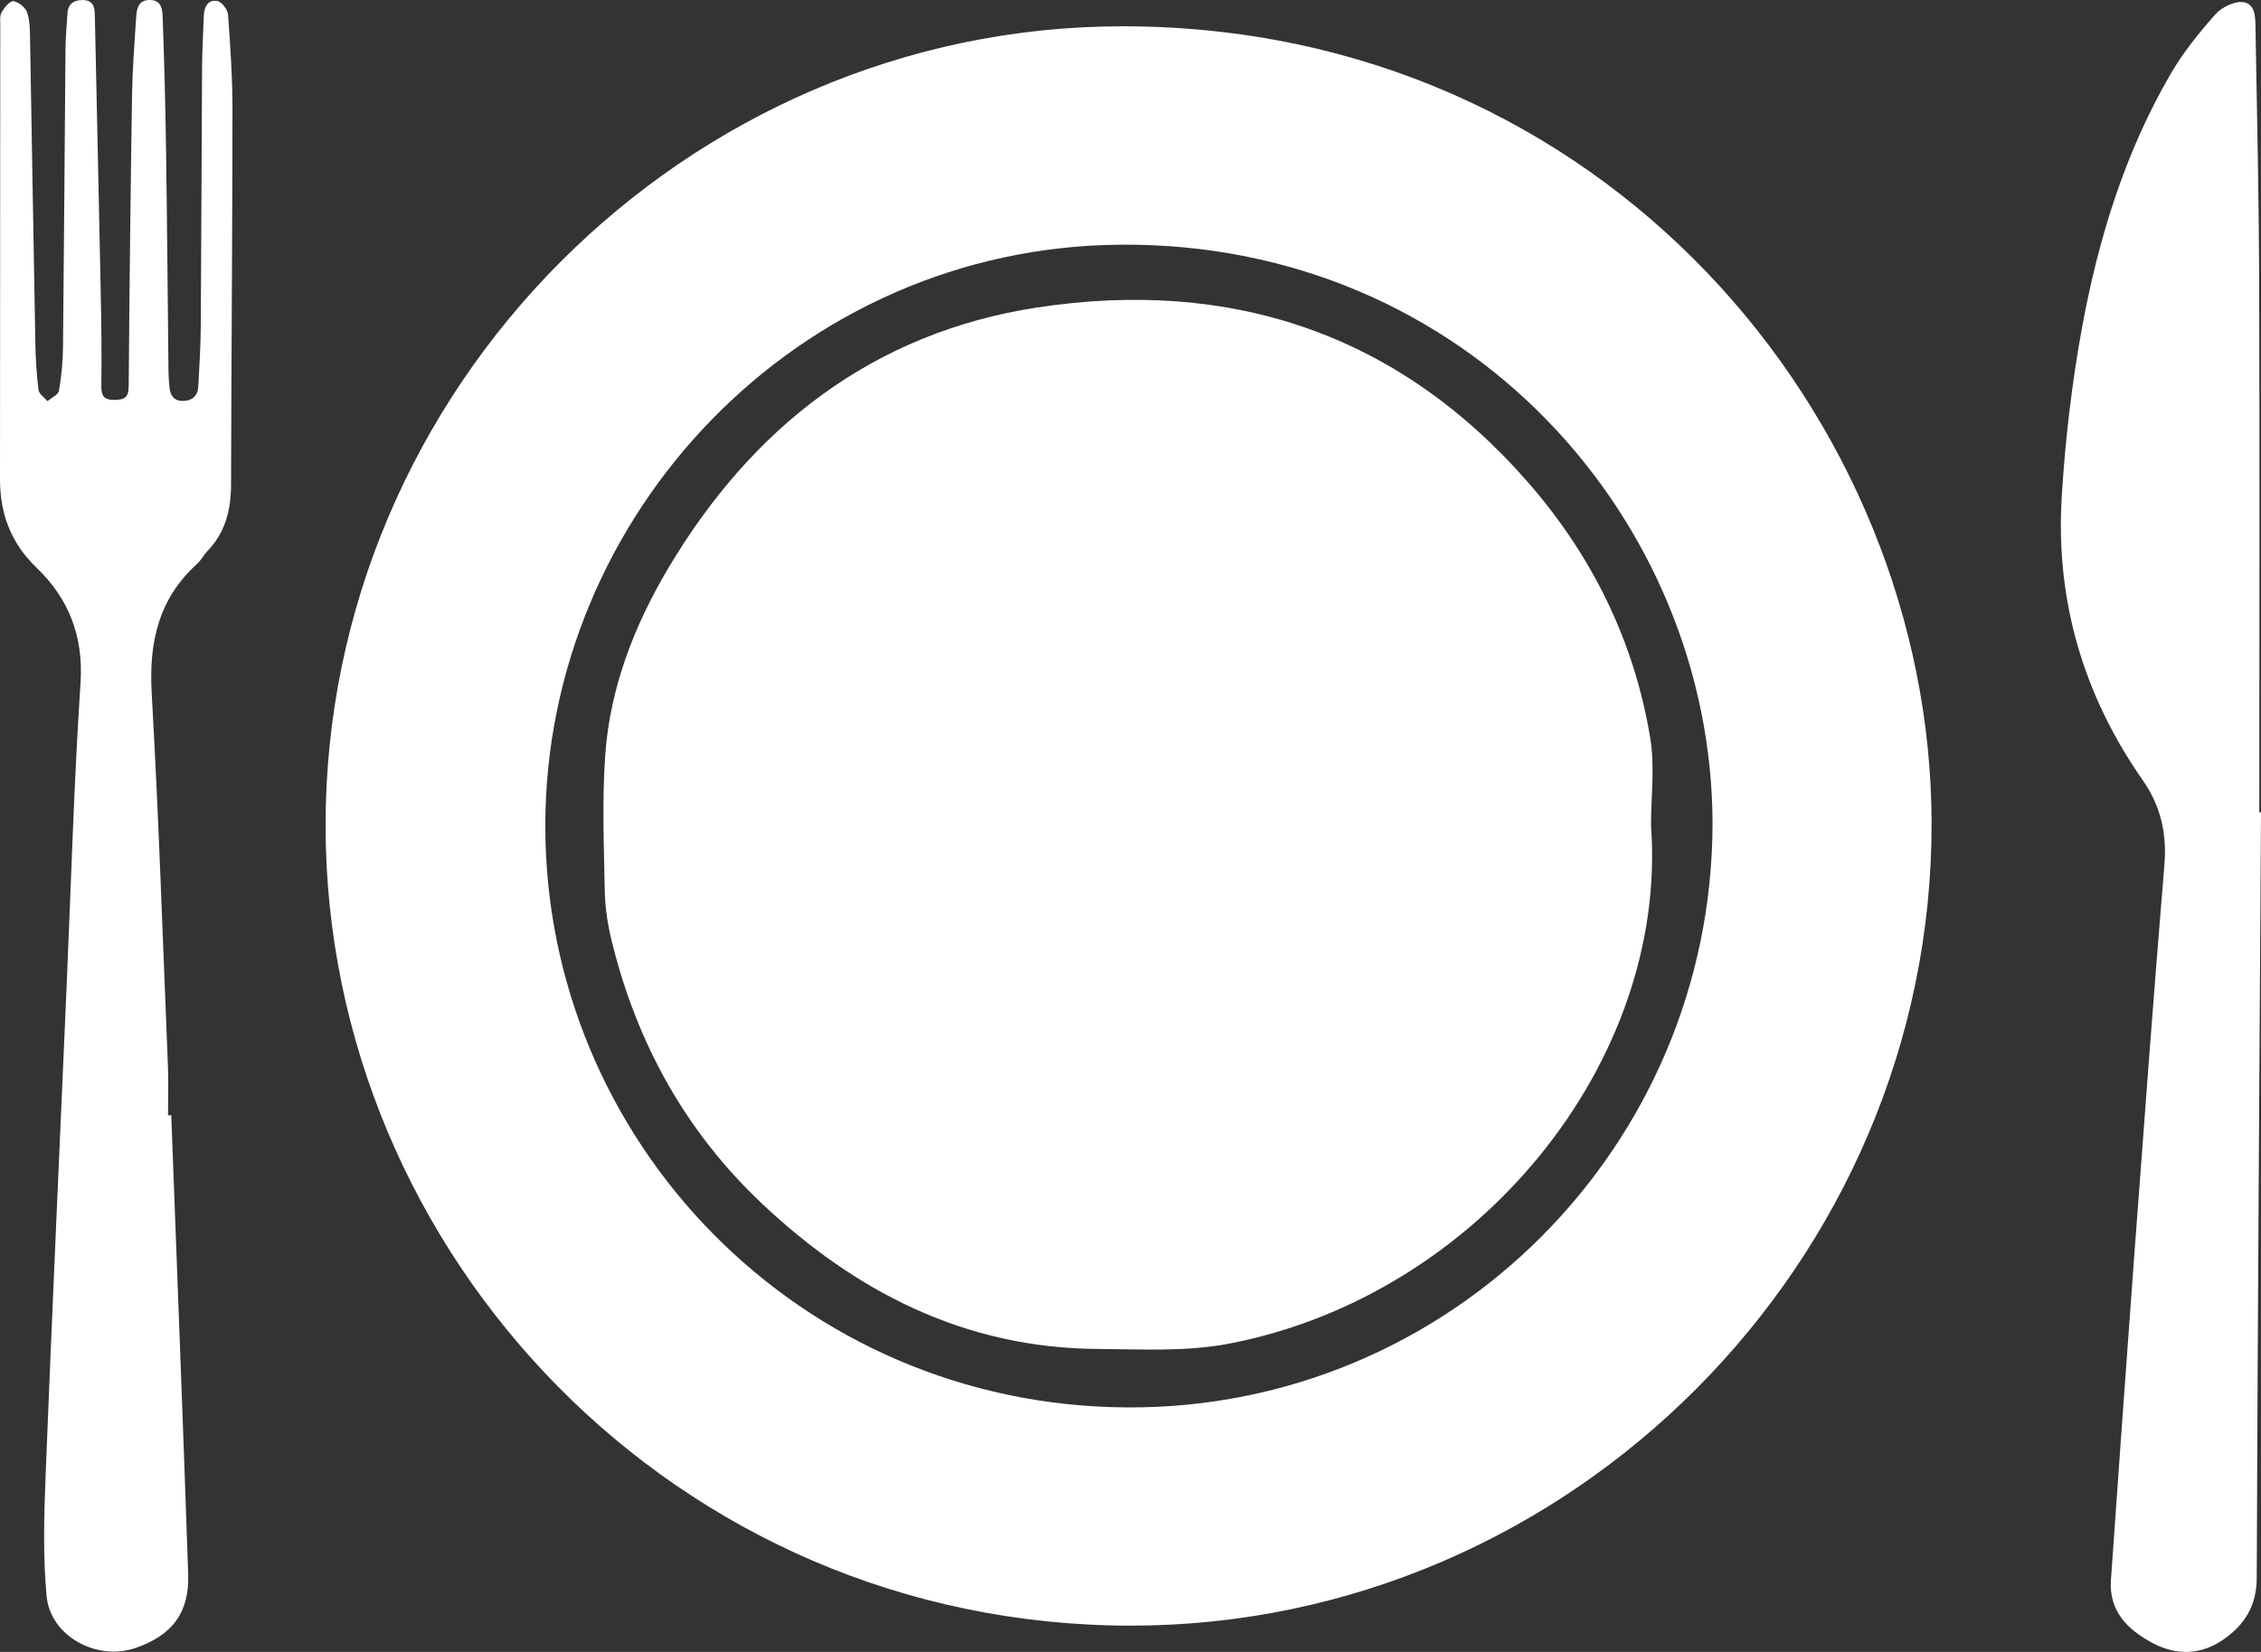 <?xml version="1.0" encoding="UTF-8"?>
<svg width="78px" height="57px" viewBox="0 0 78 57" version="1.1" xmlns="http://www.w3.org/2000/svg" xmlns:xlink="http://www.w3.org/1999/xlink">
    <rect x="0" y="0" width="78" height="57" fill="#333333" stroke="none"/>
    <title>Layer_1</title>
    <g stroke="none" stroke-width="1" fill="none" fill-rule="evenodd">
        <g transform="translate(0, 0)" fill="#FFFFFF" fill-rule="nonzero">
            <path d="M11.232,28.512 C11.212,13.421 23.657,0.909 38.727,0.907 C55.323,0.906 66.609,14.424 66.636,28.388 C66.665,43.558 54.147,56.102 38.996,56.093 C23.319,56.083 11.249,43.279 11.232,28.51 L11.232,28.512 Z M59.079,28.414 C59.063,18.017 50.66,8.339 38.632,8.443 C27.531,8.539 18.831,17.734 18.812,28.461 C18.793,39.342 27.566,48.503 38.887,48.563 C50.031,48.622 59.064,39.557 59.079,28.414 Z"></path>
            <path d="M78,28.031 C77.947,36.837 77.885,45.643 77.853,54.449 C77.85,55.397 77.444,56.05 76.72,56.561 C75.928,57.118 75.068,57.127 74.244,56.685 C73.401,56.231 72.749,55.592 72.823,54.521 C73.082,50.85 73.341,47.18 73.614,43.51 C73.953,38.958 74.289,34.404 74.667,29.855 C74.758,28.762 74.544,27.814 73.916,26.914 C71.869,23.982 70.91,20.712 71.125,17.153 C71.243,15.206 71.471,13.253 71.82,11.334 C72.384,8.252 73.3,5.265 74.892,2.535 C75.318,1.803 75.863,1.13 76.427,0.494 C76.644,0.249 77.088,0.032 77.389,0.075 C77.824,0.137 77.805,0.639 77.811,1.007 C77.861,3.895 77.927,6.783 77.937,9.672 C77.956,15.791 77.942,21.911 77.942,28.031 C77.961,28.031 77.981,28.031 77.999,28.031 L78,28.031 Z"></path>
            <path d="M5.908,38.483 C6.105,43.76 6.313,49.036 6.492,54.312 C6.538,55.645 5.942,56.424 4.678,56.863 C3.345,57.326 1.735,56.458 1.607,55.07 C1.48,53.686 1.519,52.279 1.574,50.887 C1.798,45.254 2.055,39.622 2.3,33.99 C2.452,30.515 2.549,27.036 2.778,23.566 C2.884,21.952 2.373,20.658 1.257,19.584 C0.373,18.734 0,17.724 0,16.538 C0.002,11.32 0.005,6.102 0.009,0.885 C0.009,0.73 -0.015,0.548 0.055,0.427 C0.15,0.264 0.342,0.025 0.463,0.041 C0.641,0.066 0.876,0.257 0.935,0.428 C1.033,0.713 1.031,1.04 1.037,1.349 C1.1,4.843 1.154,8.336 1.219,11.83 C1.229,12.372 1.262,12.917 1.328,13.454 C1.345,13.594 1.53,13.713 1.637,13.842 C1.776,13.725 2.01,13.623 2.034,13.486 C2.121,12.984 2.169,12.47 2.174,11.96 C2.21,8.544 2.229,5.127 2.259,1.711 C2.263,1.292 2.298,0.874 2.328,0.456 C2.351,0.129 2.549,-0.002 2.863,0.002 C3.201,0.008 3.266,0.222 3.271,0.502 C3.339,3.732 3.413,6.96 3.477,10.19 C3.498,11.23 3.509,12.272 3.497,13.312 C3.493,13.665 3.58,13.802 3.963,13.799 C4.334,13.796 4.436,13.681 4.44,13.318 C4.466,9.979 4.503,6.641 4.555,3.302 C4.569,2.402 4.637,1.504 4.697,0.605 C4.717,0.308 4.763,-0.012 5.184,0 C5.591,0.012 5.603,0.356 5.612,0.611 C5.668,2.147 5.707,3.683 5.729,5.22 C5.766,7.767 5.785,10.314 5.813,12.861 C5.815,13.031 5.832,13.202 5.848,13.371 C5.874,13.658 6.013,13.842 6.321,13.835 C6.632,13.826 6.823,13.659 6.84,13.347 C6.879,12.649 6.921,11.951 6.926,11.253 C6.947,8.286 6.953,5.32 6.971,2.353 C6.975,1.748 7.008,1.142 7.031,0.537 C7.043,0.237 7.176,-0.024 7.495,0.034 C7.648,0.062 7.854,0.331 7.867,0.504 C7.947,1.602 8.021,2.704 8.02,3.804 C8.017,8.106 7.981,12.409 7.971,16.71 C7.969,17.583 7.78,18.367 7.157,19.014 C7.028,19.148 6.942,19.326 6.806,19.449 C5.469,20.657 5.133,22.164 5.233,23.915 C5.478,28.21 5.618,32.51 5.794,36.808 C5.816,37.366 5.796,37.925 5.796,38.483 C5.834,38.483 5.871,38.482 5.91,38.481 L5.908,38.483 Z"></path>
            <path d="M56.957,28.492 C57.554,36.641 51.001,44.705 42.41,46.361 C40.931,46.647 39.367,46.556 37.843,46.545 C33.294,46.51 29.54,44.591 26.302,41.545 C23.656,39.056 21.971,35.999 21.108,32.49 C20.971,31.935 20.878,31.357 20.865,30.789 C20.834,29.221 20.77,27.647 20.877,26.085 C21.036,23.769 21.86,21.625 23.032,19.643 C25.926,14.749 30.115,11.476 35.782,10.61 C42.433,9.594 48.226,11.49 52.731,16.663 C54.943,19.204 56.383,22.147 56.931,25.472 C57.093,26.454 56.956,27.484 56.956,28.493 L56.957,28.492 Z"></path>
        </g>
    </g>
</svg>